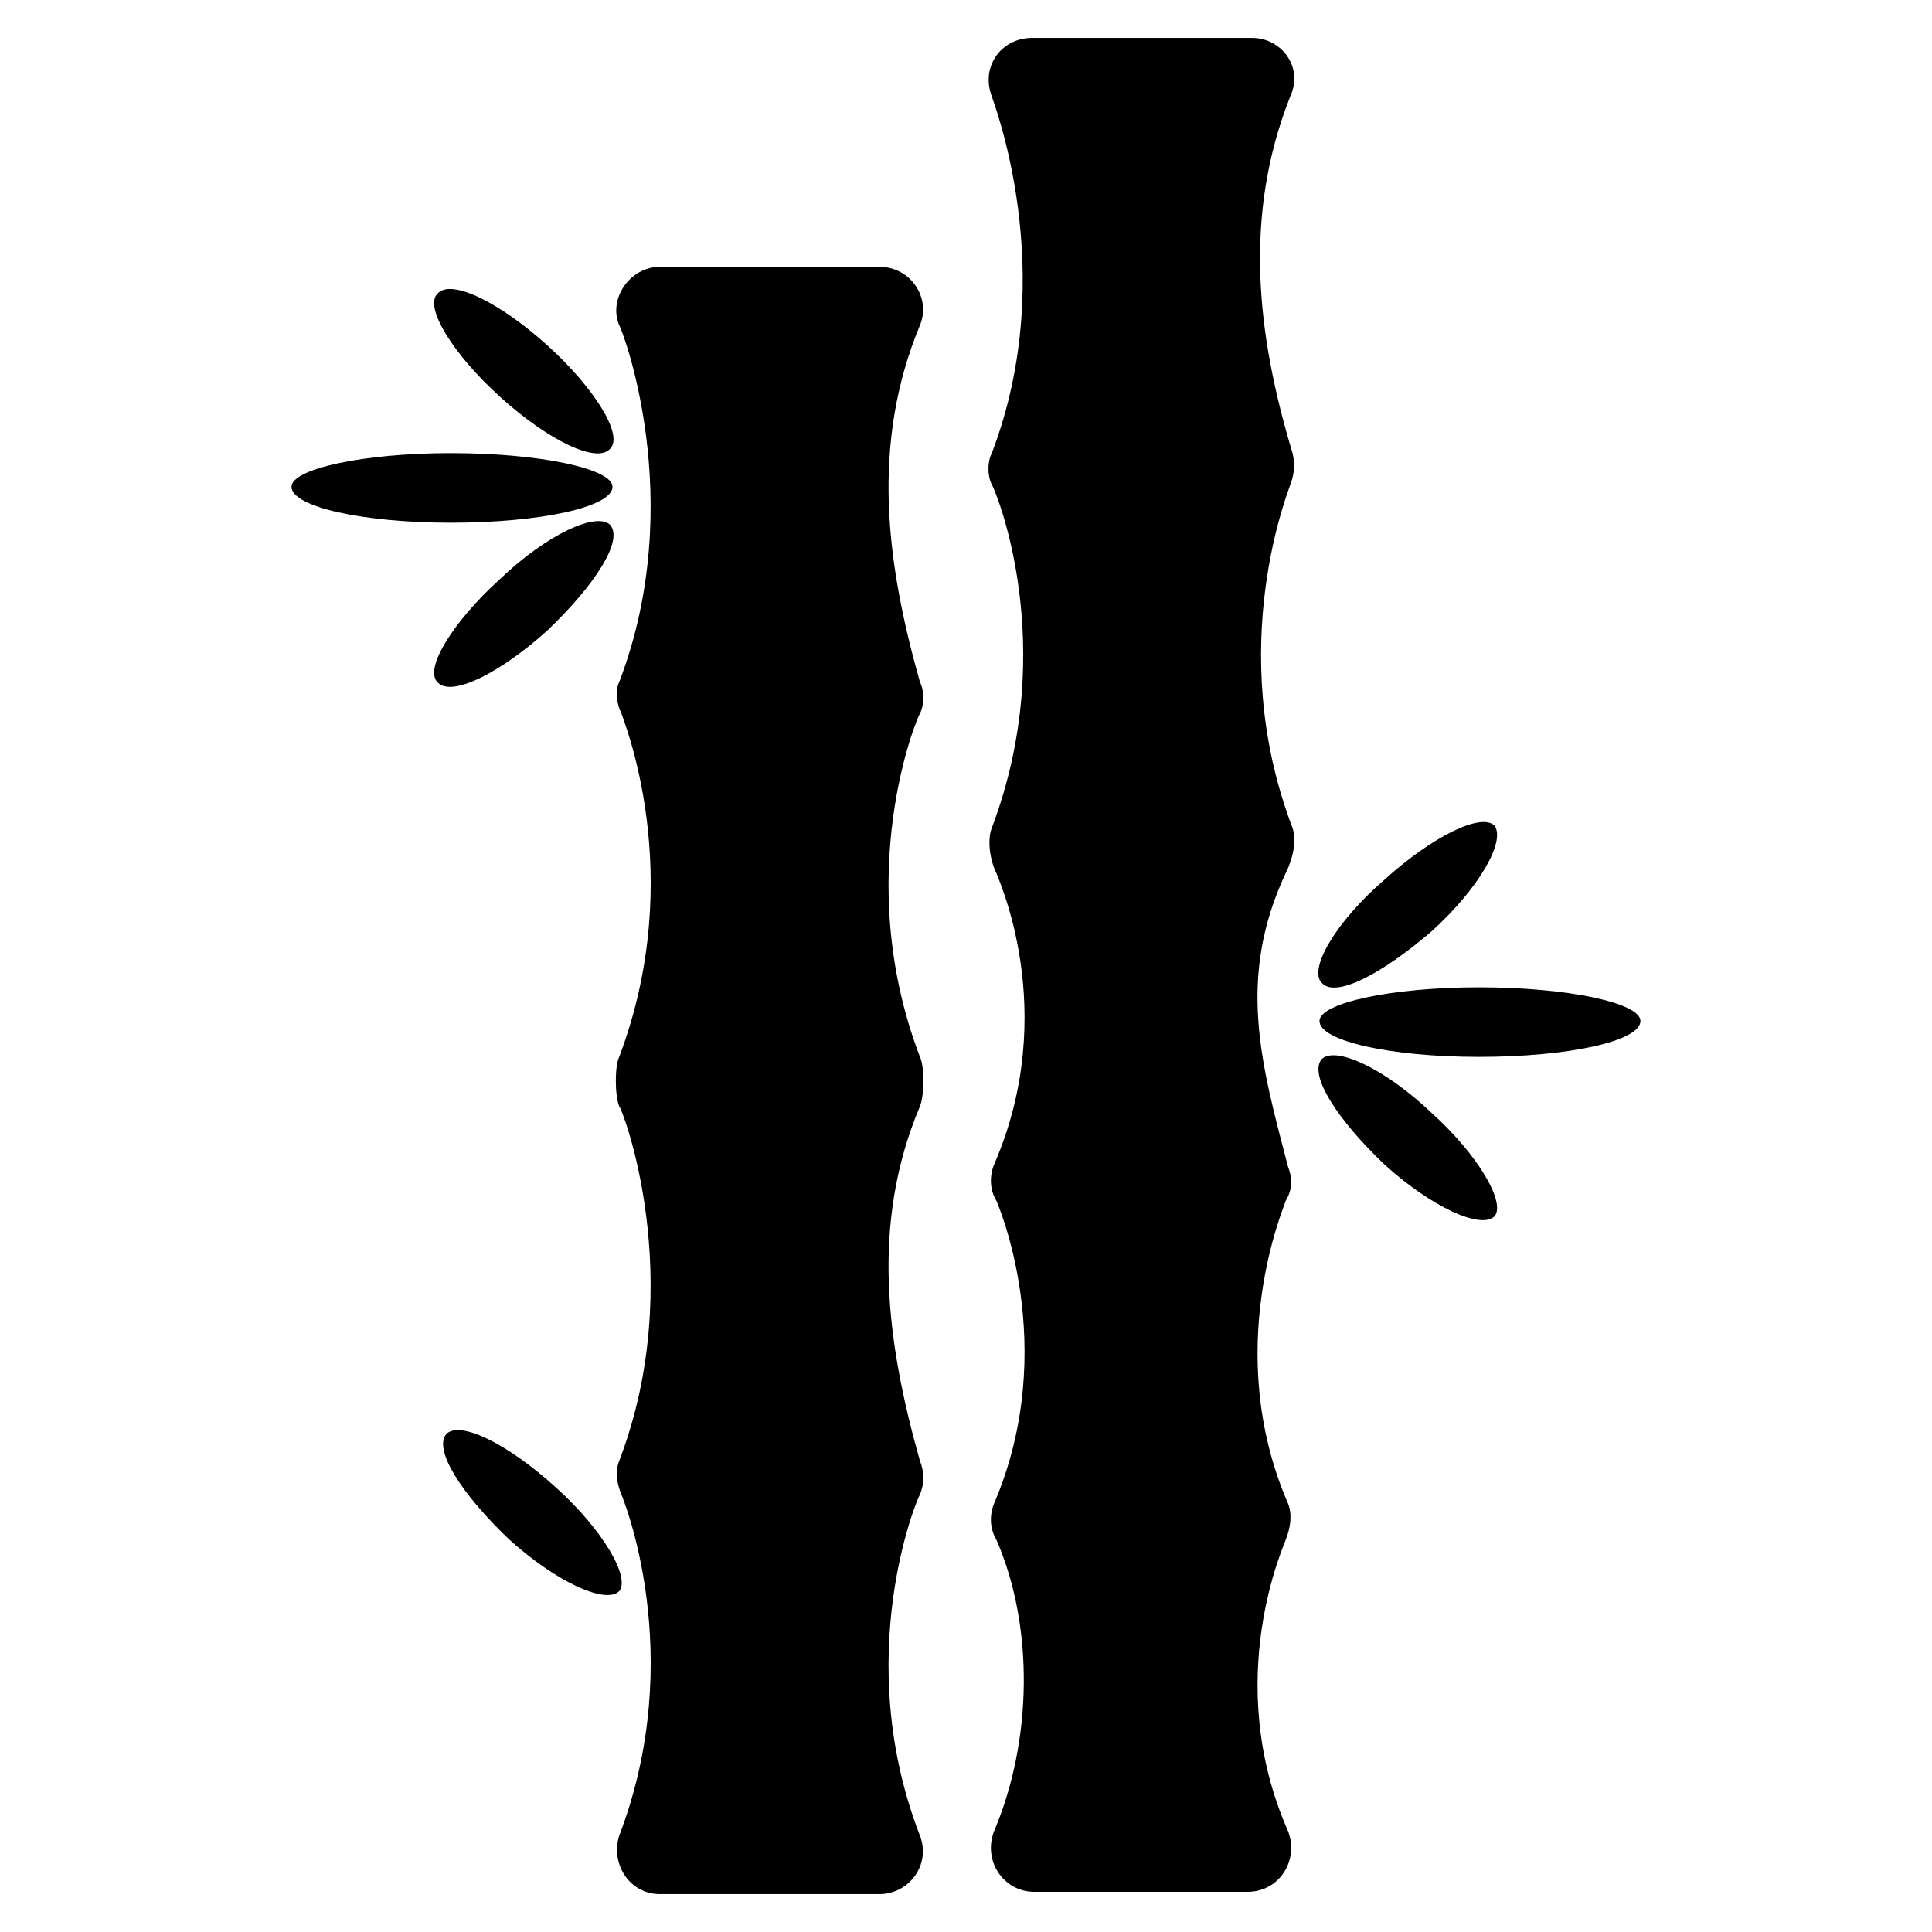 <?xml version="1.0" encoding="UTF-8"?>
<!-- Uploaded to: ICON Repo, www.svgrepo.com, Generator: ICON Repo Mixer Tools -->
<svg fill="#000000" width="800px" height="800px" version="1.1" viewBox="144 144 512 512" xmlns="http://www.w3.org/2000/svg">
 <path d="m387.8 540.08c1.191-2.973 1.191-5.949 0-8.922-8.922-31.523-13.086-63.051 0-93.98 1.191-2.973 1.191-10.707 0-13.086-18.438-48.18-0.594-90.41 0-91.008 1.191-2.379 1.191-5.949 0-8.328-8.922-31.523-13.086-63.051 0-94.574 2.973-7.137-2.379-15.465-10.707-15.465h-58.293c-7.734 0-13.68 8.328-10.707 15.465 0.594 0.594 18.438 46.395 0 94.574-1.191 2.379-0.594 5.949 0.594 8.328 0 0.594 17.844 42.23-0.594 91.008-1.191 2.379-1.191 10.113 0 13.086 0.594 0 18.438 45.801 0 93.98-1.191 2.973-0.594 5.949 0.594 8.922 0 0 17.844 42.23-0.594 90.41-2.379 7.734 2.973 15.465 10.707 15.465h58.293c7.734 0 13.68-7.734 10.707-15.465-18.438-47.586-0.594-89.816 0-90.41zm105.88-125.51c0-4.758 19.035-8.922 42.23-8.922 23.793 0 42.828 4.164 42.828 8.922 0 5.352-19.035 9.516-42.828 9.516-23.199 0-42.23-4.164-42.23-9.516zm46.395-51.75c-3.57-3.57-16.656 2.973-29.145 14.277-13.086 11.301-20.223 23.793-16.656 27.363 3.57 4.164 16.059-2.379 29.145-13.68 12.492-11.301 19.629-23.793 16.656-27.957zm-16.656 76.137c12.492 11.301 19.629 23.793 16.656 27.363-3.57 3.57-16.656-2.379-29.145-13.68-12.492-11.895-20.223-23.793-16.656-27.957 3.57-3.57 16.656 2.379 29.145 14.277zm-38.664 113.02c1.191-2.973 1.785-6.543 0.594-9.516-17.844-41.043-0.594-79.707-0.594-80.301 1.785-2.973 1.785-5.949 0.594-8.922-7.137-27.363-13.68-49.965-0.594-77.922 1.785-3.57 2.973-8.328 1.785-11.895-18.438-48.18-0.594-90.41-0.594-91.008 1.191-2.973 1.191-5.949 0.594-8.328-9.516-31.523-13.086-63.051-0.594-94.574 3.57-7.734-2.379-15.465-10.113-15.465h-58.293c-8.328 0-13.68 7.734-10.707 15.465 0 0.594 18.438 46.395 0 94.574-1.191 2.379-1.191 5.949 0 8.328 0.594 0.594 18.438 42.23 0 91.008-1.191 2.973-0.594 8.328 1.191 11.895 0 0.594 17.25 36.285-0.594 77.324-1.191 2.973-1.191 6.543 0.594 9.516 0 0 17.25 38.664-0.594 80.301-1.191 2.973-1.191 6.543 0.594 9.516 10.113 23.199 9.516 53.535-0.594 77.324-2.973 7.734 2.379 16.059 10.707 16.059h56.508c8.328 0 13.68-8.328 10.707-16.059-17.844-40.449-0.594-76.73-0.594-77.324zm-222.46-27.957c3.57-3.57 16.059 2.379 29.145 14.277 12.492 11.301 19.629 23.793 16.656 27.363-3.57 3.57-16.656-2.379-29.145-13.68-12.492-11.895-20.223-23.793-16.656-27.957zm-2.379-302.17c3.57-4.164 16.656 2.379 29.145 13.68 12.492 11.301 20.223 23.793 16.656 27.363-3.57 4.164-16.656-2.379-29.145-13.68-12.492-11.301-20.223-23.793-16.656-27.363zm16.656 75.543c-12.492 11.301-20.223 23.793-16.656 27.363 3.57 4.164 16.656-2.379 29.145-13.68 12.492-11.895 20.223-23.793 16.656-27.957-3.57-3.57-16.656 2.379-29.145 14.277zm29.742-24.387c0-4.758-19.035-8.922-42.828-8.922-23.199 0-42.23 4.164-42.23 8.922 0 5.352 19.035 9.516 42.23 9.516 23.793 0 42.828-4.164 42.828-9.516z" fill-rule="evenodd"/>
</svg>
